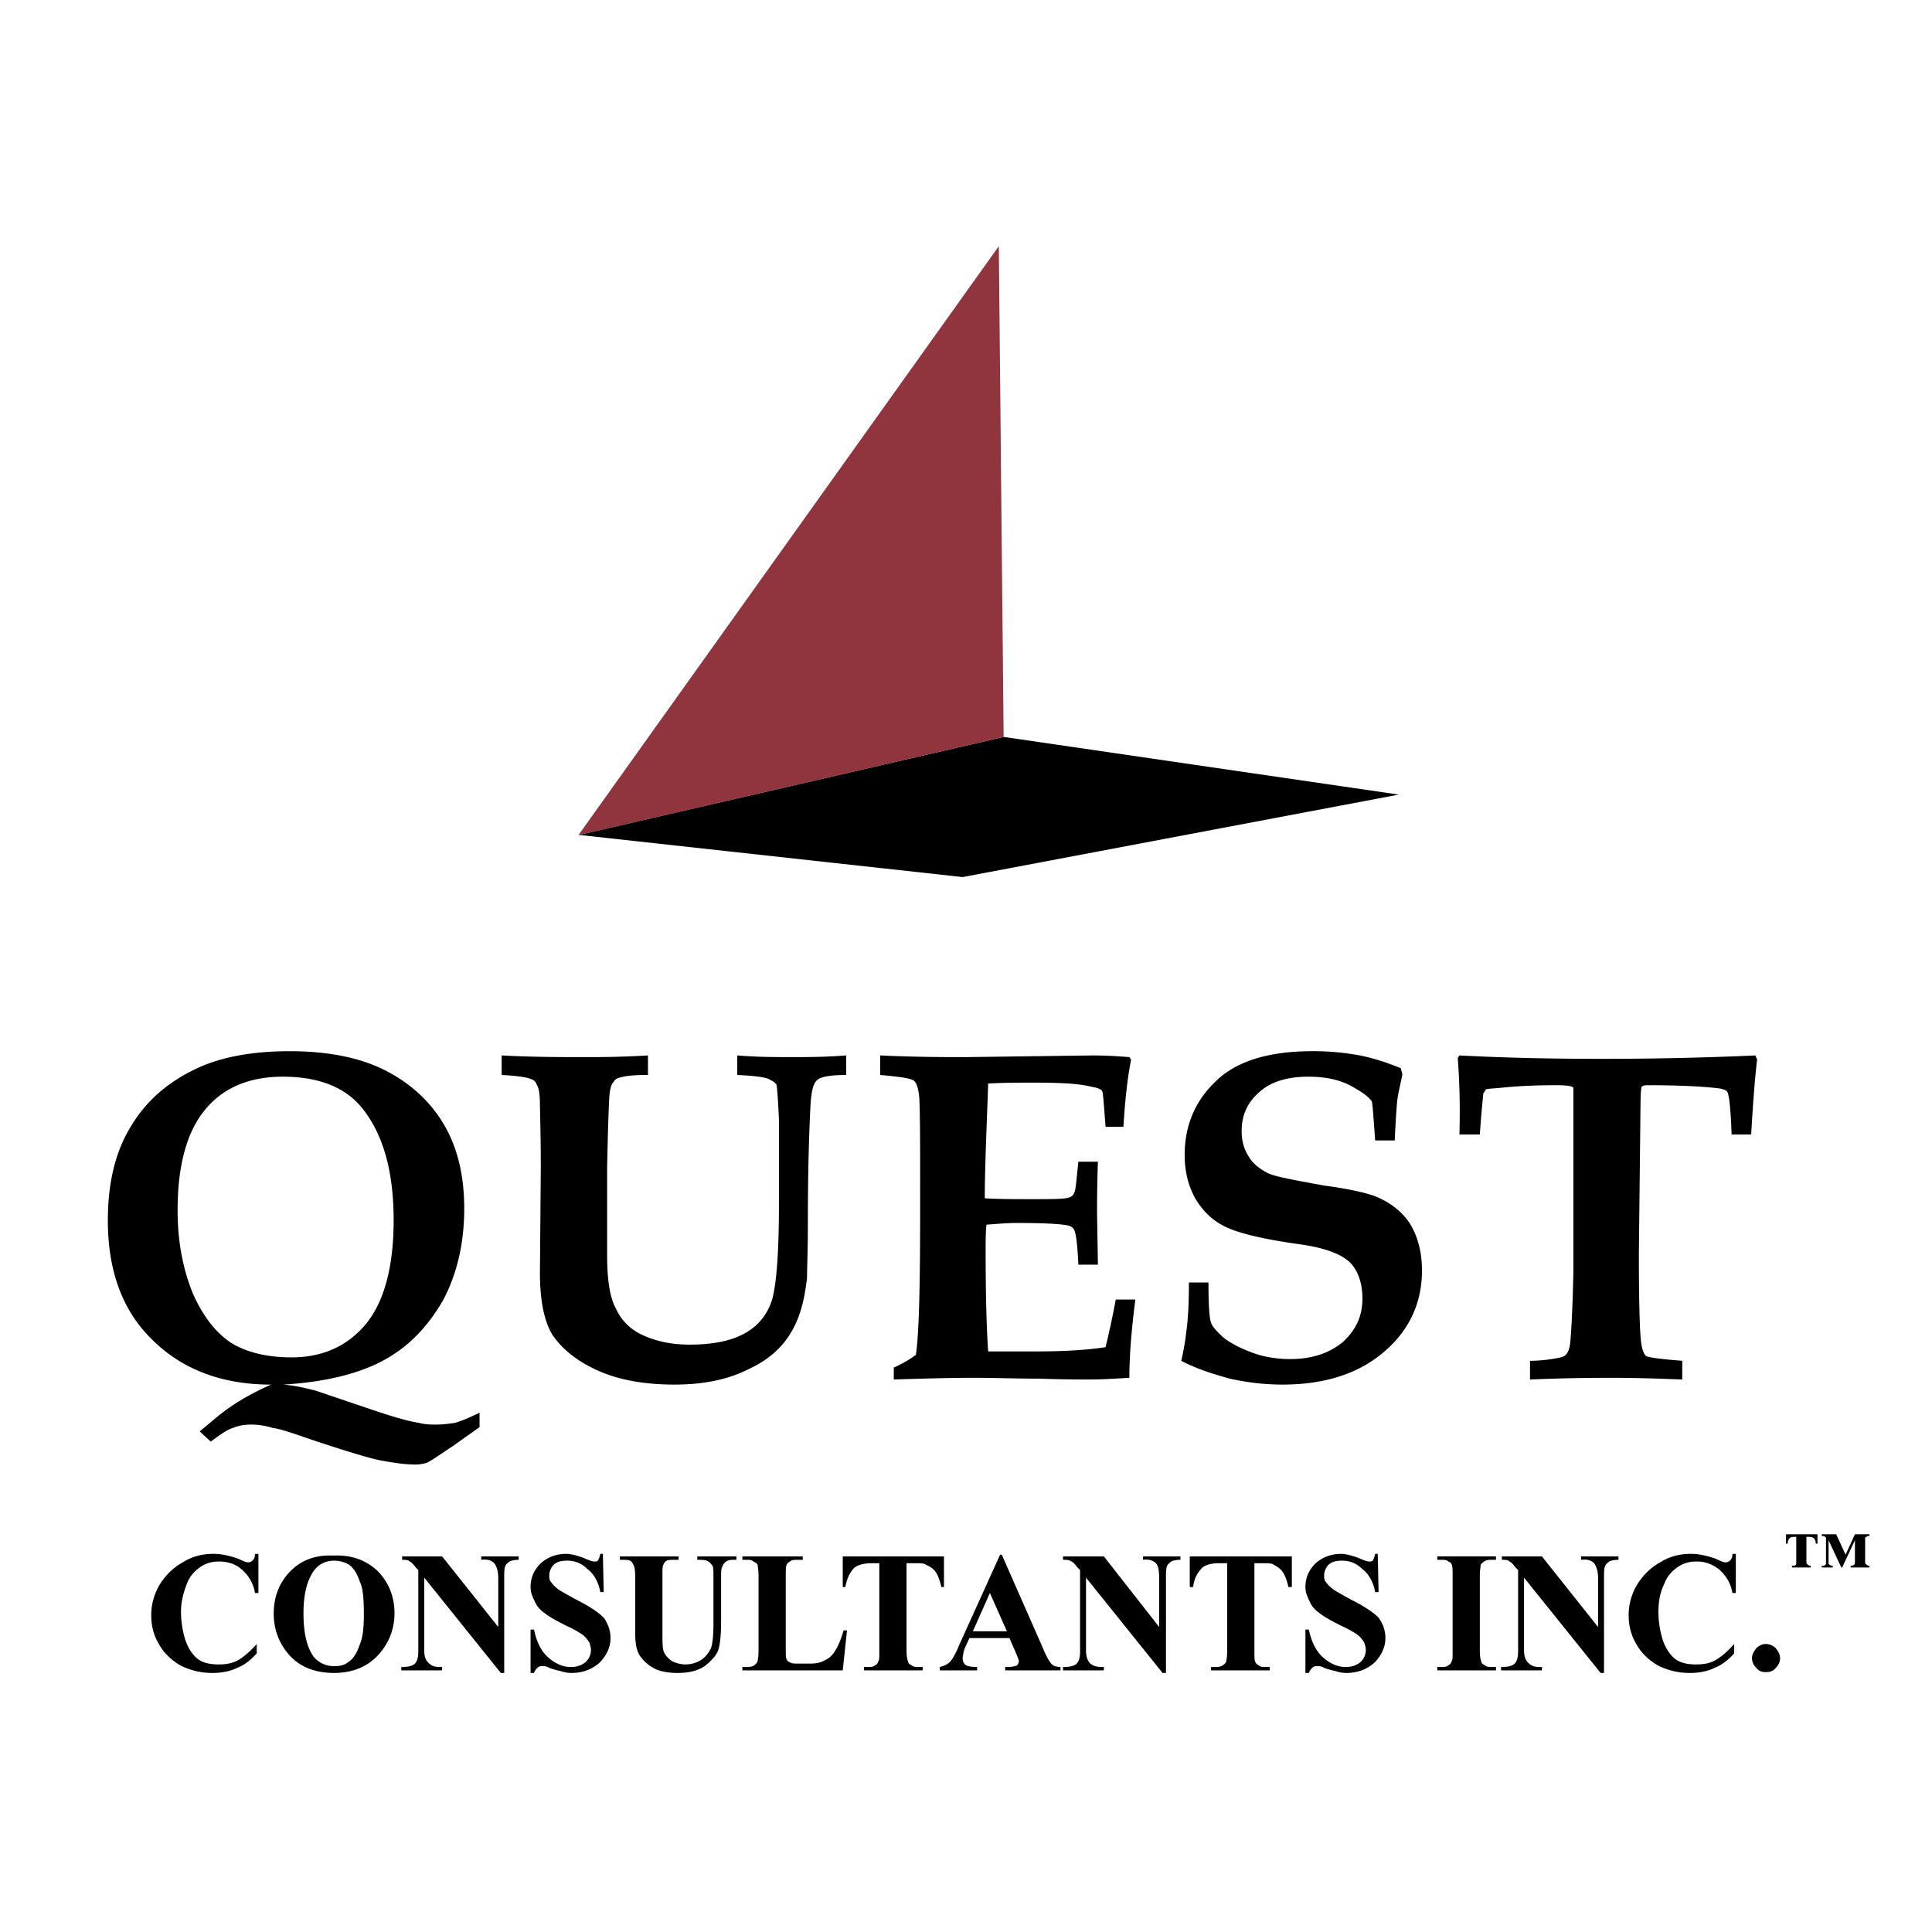 <svg xmlns="http://www.w3.org/2000/svg" width="2500" height="2500" viewBox="0 0 192.756 192.756"><g fill-rule="evenodd" clip-rule="evenodd"><path fill="#fff" d="M0 0h192.756v192.756H0V0z"/><path d="M23.235 142.469c.594-.254 1.188-.34 1.867-.34.594 0 1.273.086 2.122.34.764.086 2.207.594 4.413 1.357 2.885.934 5.007 1.613 6.279 1.867 1.358.256 2.546.426 3.564.426.424 0 .764-.086 1.104-.17.509-.256 1.357-.85 2.63-1.697l2.631-1.867v-1.443c-1.019.51-1.867.85-2.461 1.02-.594.084-1.188.168-1.867.168-.509 0-1.103 0-1.697-.168-1.103-.17-2.546-.596-4.328-1.189l-6.025-2.037c-1.019-.254-2.037-.508-3.225-.594 4.243-.254 7.637-1.104 10.099-2.461 2.461-1.357 4.328-3.309 5.855-5.939 1.357-2.547 2.121-5.602 2.121-9.166 0-3.309-.679-6.109-2.037-8.4s-3.309-4.074-5.771-5.346c-2.461-1.273-5.686-1.953-9.589-1.953-4.073 0-7.383.68-9.929 2.037-2.631 1.357-4.667 3.225-6.11 5.771-1.442 2.461-2.121 5.516-2.121 9.08 0 5.006 1.442 8.994 4.413 11.879 2.97 2.971 6.958 4.498 11.88 4.498-1.952.85-3.903 1.953-5.601 3.395l-1.527 1.273 1.103 1.018c.934-.68 1.613-1.189 2.207-1.359zm-.17-8.487c-1.527-1.018-2.8-2.631-3.819-4.922-.933-2.291-1.527-5.006-1.527-8.316 0-4.498.934-7.891 2.8-10.098 1.782-2.121 4.328-3.225 7.723-3.225 3.479 0 6.195 1.018 7.892 3.139 2.122 2.631 3.14 6.365 3.14 11.203 0 4.582-.933 8.061-2.715 10.268-1.867 2.291-4.413 3.395-7.468 3.395-2.462 0-4.498-.51-6.026-1.444zM53.021 107.676a.761.761 0 0 1 .509.51c.254.34.339 1.104.339 2.121.085 3.395.085 5.516.085 6.365l-.085 10.352c0 2.717.424 4.838 1.273 6.195.934 1.357 2.376 2.547 4.413 3.48 2.037.934 4.583 1.441 7.723 1.441 2.97 0 5.346-.508 7.383-1.527 2.037-.934 3.395-2.205 4.243-3.648.934-1.527 1.358-3.311 1.612-5.432 0-.848.085-2.715.085-5.432 0-4.412.085-8.316.255-11.711.084-1.441.254-2.291.679-2.631.339-.338 1.357-.508 2.885-.508V105.3c-2.122.168-3.904.168-5.346.168-1.697 0-3.564 0-5.517-.168v1.951c1.867.084 3.056.254 3.31.508.254.086.424.256.594.426.084.424.169 1.611.254 3.479v8.486c0 4.922-.254 7.977-.679 9.504-.424 1.359-1.272 2.547-2.63 3.311-1.273.764-3.14 1.188-5.601 1.188-1.867 0-3.479-.34-5.007-1.104-1.103-.594-1.867-1.441-2.376-2.545-.594-1.104-.849-2.885-.849-5.346v-8.656c.085-4.074.17-6.619.255-7.469.084-.508.169-.848.339-1.018.17-.256.255-.34.425-.424.679-.256 1.612-.34 3.055-.34V105.3c-2.716.168-4.837.168-6.365.168-2.376 0-5.176 0-8.231-.168v1.951c1.698.085 2.631.255 2.97.425zM97.234 137.463c1.951 0 4.072.084 6.449.084a135 135 0 0 0 5.006.086c1.273 0 2.547-.086 3.988-.17 0-2.461.256-5.092.596-7.809h-1.953a86.496 86.496 0 0 1-1.018 4.754c-2.207.338-4.582.424-7.129.424h-4.582c-.17-2.377-.254-5.771-.254-10.184 0-.85 0-1.697.084-2.461 1.104-.086 2.121-.17 2.971-.17 2.631 0 4.412.084 5.176.254.34.086.51.256.594.426.17.254.34 1.441.426 3.479h1.951l-.086-5.176c0-.85 0-2.547.086-5.092h-1.951c-.17 1.611-.256 2.631-.34 2.885-.086.34-.256.594-.594.68-.426.168-1.697.168-3.82.168-1.441 0-2.969 0-4.582-.084 0-2.885.17-6.703.34-11.457 1.697-.084 3.225-.084 4.498-.084 2.631 0 4.582.084 5.855.424.594.086.934.256 1.018.424.086.086.17 1.359.34 3.564h1.781c.17-2.801.426-5.006.764-6.703l-.17-.256c-1.102-.084-2.291-.168-3.648-.168l-12.644.168c-2.122 0-5.007 0-8.571-.168v1.951c1.952.17 3.14.34 3.395.594.255.254.425.764.509 1.697.085 1.697.085 5.262.085 10.438 0 7.723-.085 12.814-.425 15.191-.679.508-1.442.934-2.206 1.271v1.189c2.799-.085 5.515-.169 8.061-.169zM118.365 132.795a24.676 24.676 0 0 1-.51 2.971c1.611.848 3.309 1.357 4.836 1.781 1.529.34 3.311.594 5.262.594 4.244 0 7.639-1.104 10.184-3.309 2.461-2.121 3.734-4.838 3.734-8.062 0-1.867-.424-3.395-1.188-4.668-.764-1.188-1.953-2.121-3.395-2.715-.85-.34-2.631-.764-5.178-1.104-2.799-.51-4.666-.848-5.516-1.188-.848-.424-1.527-.934-1.951-1.613-.51-.764-.764-1.611-.764-2.629 0-1.613.594-2.887 1.781-3.904 1.104-1.02 2.801-1.527 4.838-1.527 1.611 0 2.971.254 4.158.848 1.104.594 1.867 1.104 2.205 1.613.086.254.17 1.611.34 3.902h1.953c.084-1.865.17-3.225.254-3.988s.34-1.697.51-2.631l-.17-.594c-1.443-.594-2.801-1.018-4.074-1.271a25.588 25.588 0 0 0-4.666-.426c-4.498 0-7.723 1.02-9.76 3.055-2.037 1.953-3.055 4.414-3.055 7.299 0 1.781.424 3.225 1.104 4.412.764 1.273 1.781 2.207 3.055 2.801 1.271.594 3.648 1.188 7.297 1.697 2.461.34 4.074.934 5.008 1.783.848.848 1.273 2.121 1.273 3.648 0 1.781-.68 3.141-1.953 4.328-1.357 1.104-3.055 1.697-5.262 1.697-1.188 0-2.461-.17-3.648-.594-1.188-.426-2.207-.934-2.971-1.527-.764-.68-1.188-1.189-1.271-1.527-.17-.426-.256-1.783-.256-3.99h-1.951c.001 1.953-.083 3.65-.253 4.838zM160.711 137.463c2.545 0 4.836.084 7.127.17v-1.867c-2.205-.17-3.479-.34-3.648-.51-.254-.254-.424-.848-.51-1.867-.084-1.018-.17-3.734-.17-8.23l.17-15.445c0-.764.086-1.188.086-1.273.084-.084.254-.17.594-.17 3.648 0 6.109.17 7.299.34.338.086.594.17.678.34.17.254.34 1.697.426 4.242h1.951c.17-2.885.34-5.346.594-7.467l-.17-.424c-5.686.254-10.777.338-15.359.338s-9.25-.084-14.172-.338l-.17.254c.17 2.121.254 4.668.17 7.637h2.037c.168-2.545.338-3.818.338-4.072.086-.17.17-.256.256-.424.17-.086.678-.086 1.527-.17 1.611-.17 3.395-.256 5.516-.256 1.018 0 1.611.086 1.697.256v18.33c-.086 4.242-.254 6.619-.34 7.297-.084.424-.17.764-.424 1.02-.17.168-.424.254-.934.338a14.48 14.48 0 0 1-2.631.256v1.867c2.037-.088 4.751-.172 8.062-.172zM25.441 155.029c0 .338-.085.508-.254.678a.642.642 0 0 1-.424.17c-.169 0-.424-.084-.934-.34-.934-.338-1.782-.508-2.546-.508-1.103 0-2.121.254-3.055.848-.934.51-1.697 1.273-2.291 2.207-.595 1.018-.849 2.037-.849 3.055 0 1.104.254 2.037.764 2.885.509.934 1.273 1.613 2.122 2.123a6.965 6.965 0 0 0 3.225.764c.933 0 1.782-.17 2.461-.51.679-.254 1.358-.764 1.952-1.443v-.934c-.679.764-1.273 1.273-1.867 1.613-.594.34-1.273.424-1.952.424-.848 0-1.612-.17-2.122-.594-.509-.424-.934-1.104-1.188-1.867a9.702 9.702 0 0 1-.424-2.801c0-1.018.255-1.951.594-2.801.254-.678.679-1.188 1.273-1.611.594-.424 1.188-.594 1.952-.594.849 0 1.612.254 2.207.764.679.594 1.188 1.357 1.357 2.375h.34v-3.902h-.341v-.001zM29.005 156.727c-1.104 1.102-1.697 2.545-1.697 4.242 0 1.443.424 2.717 1.273 3.818 1.103 1.443 2.715 2.123 4.752 2.123 2.036 0 3.649-.764 4.752-2.207a6.026 6.026 0 0 0 1.273-3.734c0-1.697-.594-3.141-1.697-4.242-1.188-1.104-2.631-1.613-4.413-1.527-1.697-.087-3.14.423-4.243 1.527zm5.856-.594c.424.338.764.848 1.018 1.611.34.68.424 1.783.424 3.311 0 1.271-.084 2.291-.424 3.055-.254.764-.594 1.357-1.103 1.697-.424.34-.849.424-1.442.424-.849 0-1.528-.34-2.037-.934-.679-.934-1.018-2.377-1.018-4.328 0-1.611.254-2.801.679-3.648.509-1.104 1.357-1.613 2.376-1.613a2.909 2.909 0 0 1 1.527.425zM40.122 155.283v.34c.339 0 .594 0 .764.17.17.084.34.254.594.594l.254.254v8.062c0 .594-.084 1.018-.339 1.273-.255.254-.679.338-1.358.338v.34h4.074v-.34h-.255c-.424 0-.764-.084-1.018-.338-.34-.256-.509-.68-.509-1.273v-7.299l7.638 9.506h.339v-9.42c0-.594 0-.934.085-1.189.085-.254.255-.338.425-.508.169-.086.509-.17.934-.17v-.34h-3.734v.34c.679-.086 1.104.084 1.358.424.169.254.339.68.339 1.443v4.836l-5.601-7.043h-3.99zM59.895 155.029c-.085.338-.17.594-.255.678-.085.086-.169.086-.339.086-.169 0-.424-.086-.849-.256-.339-.17-.679-.254-.933-.338-.34-.086-.679-.17-1.019-.17-1.019 0-1.867.338-2.546.934-.679.678-1.019 1.441-1.019 2.375 0 .51.17.934.425 1.443.169.424.509.848 1.018 1.188.424.34 1.188.764 2.207 1.273.764.34 1.273.678 1.527.848.339.256.509.51.679.764.085.256.17.51.17.764 0 .426-.17.85-.509 1.189-.424.34-.848.508-1.527.508-.764 0-1.528-.338-2.207-.934-.764-.678-1.188-1.611-1.442-2.799h-.34v4.328h.34c.085-.256.254-.426.339-.51.169-.17.339-.17.509-.17.169 0 .424 0 .679.17.424.17.849.254 1.188.34.255.084.594.17 1.018.17 1.104 0 2.037-.34 2.801-1.02.679-.678 1.103-1.527 1.103-2.461 0-.764-.254-1.443-.679-2.037-.509-.508-1.358-1.102-2.715-1.781-.934-.51-1.528-.85-1.782-1.02-.34-.254-.594-.508-.764-.764-.17-.168-.17-.424-.17-.678 0-.34.17-.764.424-1.018.339-.34.849-.426 1.358-.426.764 0 1.442.256 2.037.85.679.508 1.103 1.357 1.273 2.291h.339l-.085-3.818h-.254v.001zM61.847 155.623c.509 0 .849 0 1.019.084.169.086.254.256.339.426.084.168.17.508.17 1.188v5.516c0 1.018.084 1.697.424 2.291.34.51.849 1.02 1.527 1.357.51.256 1.273.426 2.292.426 1.188 0 2.122-.256 2.8-.764.594-.51 1.104-1.02 1.273-1.613.17-.594.254-1.527.254-2.885v-4.328c0-.424 0-.764.085-.934.085-.254.255-.51.425-.594.254-.17.509-.17.848-.17h.17v-.34h-3.904v.34c.509 0 .849 0 1.104.17.17.084.254.254.424.424.084.254.084.594.084 1.104v4.582c0 1.273-.084 2.121-.254 2.547-.254.508-.594.932-1.018 1.188a2.936 2.936 0 0 1-1.527.424c-.509 0-1.019-.17-1.358-.34-.339-.254-.594-.508-.764-.848-.169-.34-.169-1.02-.169-2.037v-5.516c0-.68 0-1.02.084-1.188.085-.17.17-.34.34-.426.169-.084.509-.084.934-.084h.254v-.34h-5.855v.34h-.001zM84.166 162.666c-.255.85-.509 1.527-.849 2.037-.254.424-.594.764-1.018.934-.424.254-.849.34-1.527.34h-.934c-.509 0-.849 0-.934-.086-.254-.084-.34-.17-.424-.34s-.084-.508-.084-1.102v-7.215c0-.594 0-.934.084-1.102a.658.658 0 0 1 .339-.34c.17-.17.424-.17.764-.17h.509v-.34h-6.025v.34h.339c.339 0 .594 0 .764.17.169.084.339.17.424.34 0 .168.085.508.085 1.102v7.469c0 .594-.085.934-.085 1.018-.085.256-.255.34-.339.426-.254.168-.509.168-.849.168h-.339v.34h10.014l.424-3.988h-.339v-.001zM84.081 155.283v3.055h.254c.17-.848.424-1.441.934-1.951.339-.254.933-.424 1.697-.424h.764v8.74c0 .594 0 .934-.085 1.018-.085.256-.169.34-.339.426-.17.168-.424.168-.764.168h-.34v.34h5.855v-.34h-.339c-.339 0-.594 0-.764-.168-.169-.086-.339-.17-.339-.34-.085-.17-.17-.51-.17-1.104v-8.74h.849c.594 0 .934 0 1.104.17.424.168.764.424.933.678.254.34.424.85.594 1.527h.255v-3.055H84.081zM101.307 164.787c.17.426.256.594.256.68.084.084.084.17.084.254a.65.65 0 0 1-.17.426c-.17.084-.508.168-.934.168h-.254v.34h5.516v-.34c-.34 0-.678-.084-.848-.254-.256-.254-.594-.848-.934-1.697l-4.074-9.25h-.17l-4.073 8.996c-.34.848-.679 1.441-.934 1.697-.255.254-.594.424-1.019.508v.34h3.734v-.34c-.594 0-.933-.084-1.103-.168-.254-.17-.339-.426-.339-.68s.085-.594.169-.934l.509-1.104h3.988l.596 1.358zm-4.243-2.035l1.697-3.82 1.697 3.82h-3.394zM106.059 155.283v.34c.34 0 .596 0 .85.17.17.084.34.254.594.594l.256.254v8.062c0 .594-.086 1.018-.34 1.273-.256.254-.68.338-1.359.338v.34h4.074v-.34h-.254c-.426 0-.764-.084-1.104-.338-.254-.256-.424-.68-.424-1.273v-7.299l7.637 9.506h.34v-9.42c0-.594 0-.934.084-1.189.086-.254.256-.338.424-.508.17-.086.51-.17.934-.17v-.34h-3.732v.34c.594-.086 1.104.084 1.357.424.17.254.254.68.254 1.443v4.836l-5.516-7.043h-4.075zM118.703 155.283v3.055h.34c.086-.848.424-1.441.934-1.951.34-.254.85-.424 1.613-.424h.848v8.74c0 .594-.084.934-.084 1.018-.086.256-.256.34-.34.426-.254.168-.51.168-.85.168h-.338v.34h5.855v-.34h-.34c-.34 0-.594 0-.764-.168-.17-.086-.256-.17-.34-.34s-.084-.51-.084-1.104v-8.74h.848c.51 0 .934 0 1.104.17.34.168.678.424.848.678.256.34.426.85.596 1.527h.338v-3.055h-10.184zM137.203 155.029c-.084.338-.17.594-.254.678-.086.086-.17.086-.34.086s-.424-.086-.848-.256c-.34-.17-.68-.254-.934-.338-.34-.086-.68-.17-1.02-.17-1.018 0-1.865.338-2.545.934-.68.678-1.02 1.441-1.02 2.375 0 .51.17.934.426 1.443.17.424.508.848 1.018 1.188.424.34 1.188.764 2.207 1.273.764.34 1.273.678 1.527.848.34.256.51.51.678.764.086.256.17.51.17.764 0 .426-.17.85-.508 1.189-.426.34-.85.508-1.527.508-.764 0-1.527-.338-2.207-.934-.764-.678-1.188-1.611-1.443-2.799h-.34v4.328h.34c.086-.256.256-.426.34-.51.17-.17.34-.17.51-.17s.424 0 .678.17c.426.17.85.254 1.189.34.254.084.594.17 1.018.17 1.104 0 2.037-.34 2.801-1.02.678-.678 1.104-1.527 1.104-2.461 0-.764-.256-1.443-.68-2.037-.51-.508-1.357-1.102-2.715-1.781-.934-.51-1.527-.85-1.783-1.02-.338-.254-.594-.508-.764-.764-.17-.168-.17-.424-.17-.678 0-.34.17-.764.426-1.018.338-.34.848-.426 1.357-.426.764 0 1.441.256 2.037.85.678.508 1.102 1.357 1.271 2.291h.34l-.084-3.818h-.255v.001zM148.914 166.314c-.338 0-.594 0-.764-.168-.17-.086-.34-.17-.34-.34-.084-.17-.168-.51-.168-1.104v-7.469c0-.594.084-.934.084-1.102.084-.17.254-.256.34-.34.254-.17.51-.17.848-.17h.34v-.34h-5.855v.34h.34c.34 0 .594 0 .764.17.17.084.34.17.34.34.084.168.084.508.084 1.102v7.469c0 .594 0 .934-.084 1.018-.086.256-.17.34-.34.426-.17.168-.424.168-.764.168h-.34v.34h5.855v-.34h-.34zM149.848 155.283v.34c.34 0 .594 0 .764.17.17.084.34.254.594.594l.256.254v8.062c0 .594-.086 1.018-.34 1.273-.254.254-.68.338-1.357.338v.34h4.072v-.34h-.254c-.424 0-.764-.084-1.018-.338-.34-.256-.51-.68-.51-1.273v-7.299l7.637 9.506h.34v-9.42c0-.594 0-.934.086-1.189.084-.254.254-.338.424-.508.17-.086.508-.17.934-.17v-.34h-3.734v.34c.68-.086 1.104.084 1.357.424.17.254.34.68.34 1.443v4.836l-5.602-7.043h-3.989zM172.846 155.029c0 .338-.084.508-.254.678-.086.086-.256.17-.426.17s-.424-.084-.934-.34c-.934-.338-1.781-.508-2.545-.508-1.104 0-2.121.254-3.055.848-.934.51-1.697 1.273-2.291 2.207-.594 1.018-.85 2.037-.85 3.055 0 1.104.256 2.037.764 2.885.51.934 1.273 1.613 2.121 2.123a6.968 6.968 0 0 0 3.225.764c.934 0 1.783-.17 2.461-.51.68-.254 1.359-.764 1.953-1.443v-.934c-.68.764-1.273 1.273-1.867 1.613s-1.273.424-1.951.424c-.85 0-1.613-.17-2.123-.594-.508-.424-.934-1.104-1.188-1.867a9.702 9.702 0 0 1-.424-2.801c0-1.018.17-1.951.594-2.801.254-.678.68-1.188 1.273-1.611s1.188-.594 1.951-.594c.85 0 1.527.254 2.207.764.678.594 1.188 1.357 1.357 2.375h.34v-3.902h-.338v-.001zM175.223 164.449c-.256.338-.426.594-.426 1.018 0 .34.17.68.426.934.254.34.594.424.932.424.426 0 .764-.084 1.02-.424.254-.254.424-.594.424-.934 0-.424-.17-.68-.424-1.018a1.404 1.404 0 0 0-1.02-.426c-.339 0-.678.17-.932.426zM178.191 154.01h.17c0-.254.086-.424.17-.508.084-.17.34-.17.594-.17h.086v2.715c0 .086-.086.086-.086.086 0 .084-.17.084-.34.084v.17h1.867v-.17c-.17 0-.254-.084-.34-.17-.084 0-.084-.17-.084-.34v-2.375h.17c.254 0 .424 0 .594.17.084.084.17.254.17.508h.17v-.934h-3.141v.934zm3.565-.764c.17 0 .254 0 .34.086l.084.084v2.631l-.084.086c-.086.084-.17.084-.34.084v.17h1.104v-.17c-.084 0-.254 0-.254-.084-.086 0-.17-.086-.17-.086v-2.375l1.271 2.715h.086l1.273-2.715v2.035c0 .17 0 .34-.086.426 0 0-.17.084-.34.084v.17h1.867v-.17c-.17 0-.254-.084-.34-.17-.084 0-.084-.17-.084-.34v-1.951-.34c.084-.084.084-.084.17-.084 0-.086.084-.086.254-.086v-.17h-1.441l-.934 2.037-.934-2.037h-1.443v.17h.001zM57.754 83.299l38.287 4.207 43.514-8.229-39.422-5.754-42.379 9.776z"/><path fill="#90343e" d="M57.71 83.321l41.942-58.763.481 48.965-42.423 9.798z"/></g></svg>